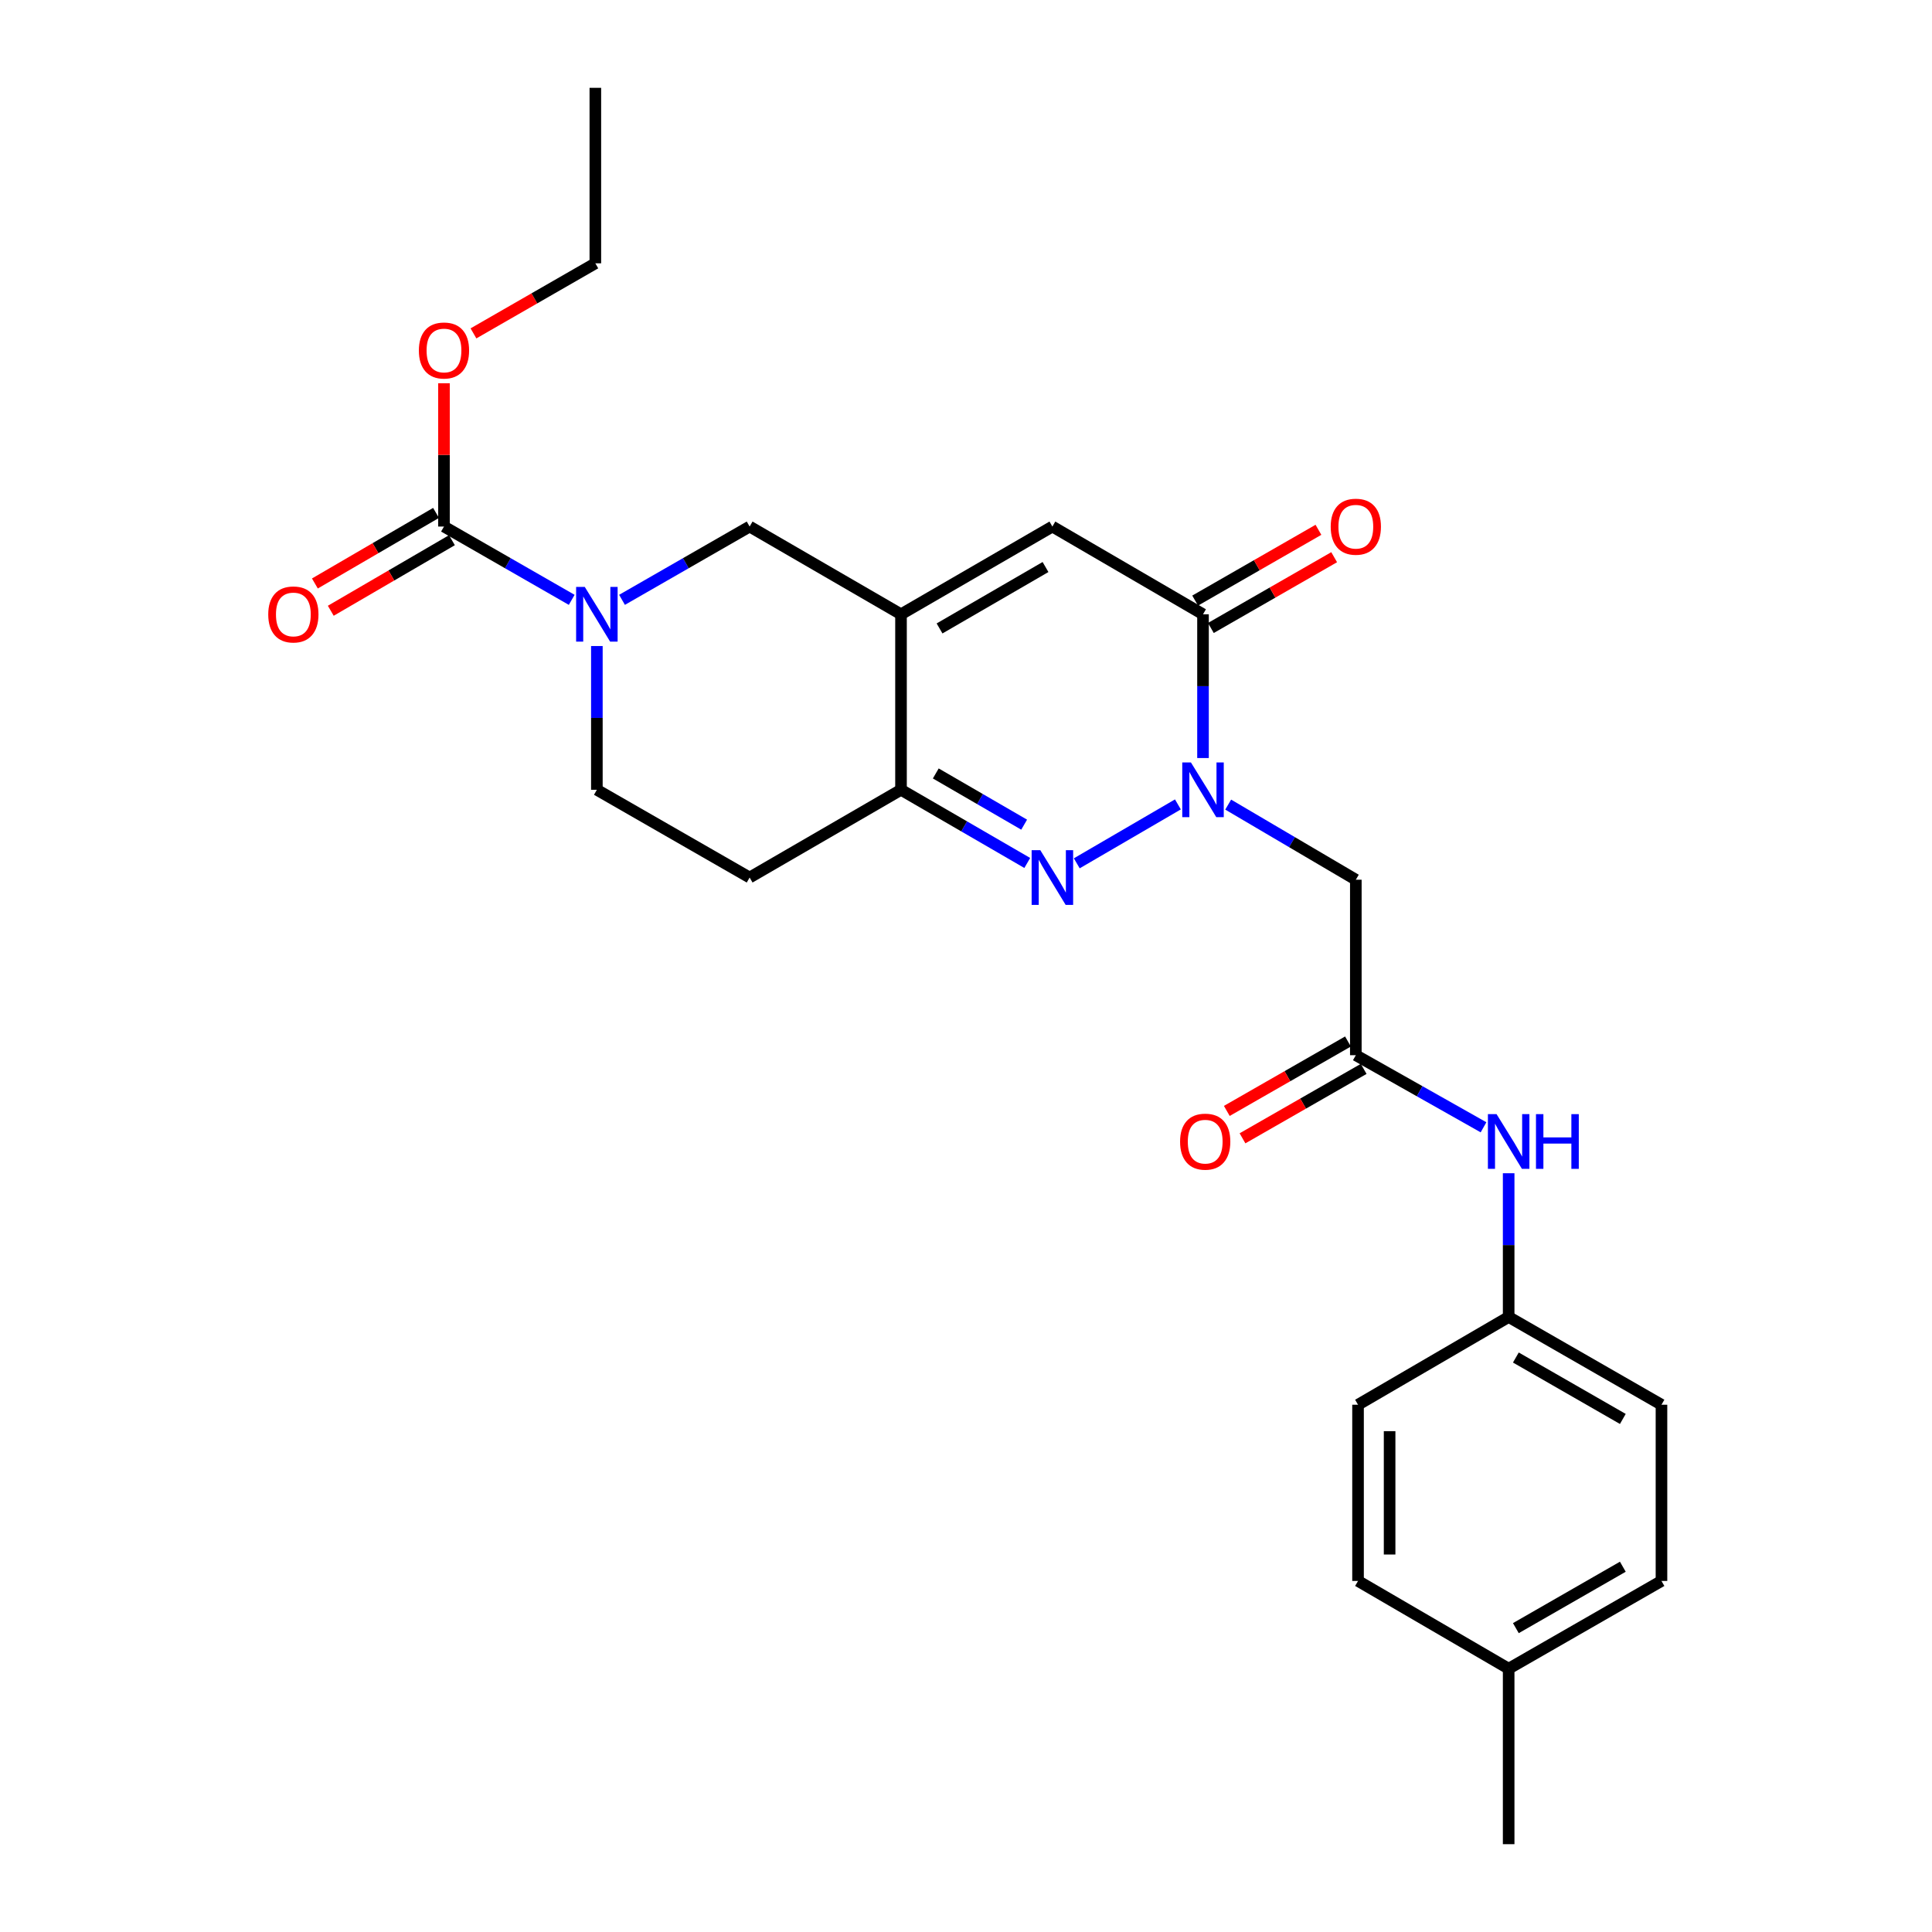 <?xml version='1.0' encoding='iso-8859-1'?>
<svg version='1.1' baseProfile='full'
              xmlns='http://www.w3.org/2000/svg'
                      xmlns:rdkit='http://www.rdkit.org/xml'
                      xmlns:xlink='http://www.w3.org/1999/xlink'
                  xml:space='preserve'
width='1000px' height='1000px' viewBox='0 0 1000 1000'>
<!-- END OF HEADER -->
<rect style='opacity:1.0;fill:#FFFFFF;stroke:none' width='1000' height='1000' x='0' y='0'> </rect>
<path class='bond-0' d='M 609.68,416.361 L 557.333,446.854' style='fill:none;fill-rule:evenodd;stroke:#0000FF;stroke-width:6px;stroke-linecap:butt;stroke-linejoin:miter;stroke-opacity:1' />
<path class='bond-2' d='M 622.675,392.36 L 622.675,355.158' style='fill:none;fill-rule:evenodd;stroke:#0000FF;stroke-width:6px;stroke-linecap:butt;stroke-linejoin:miter;stroke-opacity:1' />
<path class='bond-2' d='M 622.675,355.158 L 622.675,317.955' style='fill:none;fill-rule:evenodd;stroke:#000000;stroke-width:6px;stroke-linecap:butt;stroke-linejoin:miter;stroke-opacity:1' />
<path class='bond-7' d='M 635.71,416.462 L 668.741,435.901' style='fill:none;fill-rule:evenodd;stroke:#0000FF;stroke-width:6px;stroke-linecap:butt;stroke-linejoin:miter;stroke-opacity:1' />
<path class='bond-7' d='M 668.741,435.901 L 701.773,455.34' style='fill:none;fill-rule:evenodd;stroke:#000000;stroke-width:6px;stroke-linecap:butt;stroke-linejoin:miter;stroke-opacity:1' />
<path class='bond-4' d='M 531.709,446.668 L 499.035,427.73' style='fill:none;fill-rule:evenodd;stroke:#0000FF;stroke-width:6px;stroke-linecap:butt;stroke-linejoin:miter;stroke-opacity:1' />
<path class='bond-4' d='M 499.035,427.73 L 466.361,408.791' style='fill:none;fill-rule:evenodd;stroke:#000000;stroke-width:6px;stroke-linecap:butt;stroke-linejoin:miter;stroke-opacity:1' />
<path class='bond-4' d='M 530.102,426.847 L 507.23,413.59' style='fill:none;fill-rule:evenodd;stroke:#0000FF;stroke-width:6px;stroke-linecap:butt;stroke-linejoin:miter;stroke-opacity:1' />
<path class='bond-4' d='M 507.23,413.59 L 484.358,400.334' style='fill:none;fill-rule:evenodd;stroke:#000000;stroke-width:6px;stroke-linecap:butt;stroke-linejoin:miter;stroke-opacity:1' />
<path class='bond-1' d='M 466.361,317.955 L 544.713,272.541' style='fill:none;fill-rule:evenodd;stroke:#000000;stroke-width:6px;stroke-linecap:butt;stroke-linejoin:miter;stroke-opacity:1' />
<path class='bond-1' d='M 486.309,325.282 L 541.155,293.492' style='fill:none;fill-rule:evenodd;stroke:#000000;stroke-width:6px;stroke-linecap:butt;stroke-linejoin:miter;stroke-opacity:1' />
<path class='bond-8' d='M 466.361,317.955 L 388.008,272.541' style='fill:none;fill-rule:evenodd;stroke:#000000;stroke-width:6px;stroke-linecap:butt;stroke-linejoin:miter;stroke-opacity:1' />
<path class='bond-26' d='M 466.361,317.955 L 466.361,408.791' style='fill:none;fill-rule:evenodd;stroke:#000000;stroke-width:6px;stroke-linecap:butt;stroke-linejoin:miter;stroke-opacity:1' />
<path class='bond-5' d='M 622.675,317.955 L 544.713,272.541' style='fill:none;fill-rule:evenodd;stroke:#000000;stroke-width:6px;stroke-linecap:butt;stroke-linejoin:miter;stroke-opacity:1' />
<path class='bond-13' d='M 626.744,325.041 L 658.653,306.721' style='fill:none;fill-rule:evenodd;stroke:#000000;stroke-width:6px;stroke-linecap:butt;stroke-linejoin:miter;stroke-opacity:1' />
<path class='bond-13' d='M 658.653,306.721 L 690.561,288.401' style='fill:none;fill-rule:evenodd;stroke:#FF0000;stroke-width:6px;stroke-linecap:butt;stroke-linejoin:miter;stroke-opacity:1' />
<path class='bond-13' d='M 618.607,310.869 L 650.515,292.548' style='fill:none;fill-rule:evenodd;stroke:#000000;stroke-width:6px;stroke-linecap:butt;stroke-linejoin:miter;stroke-opacity:1' />
<path class='bond-13' d='M 650.515,292.548 L 682.424,274.228' style='fill:none;fill-rule:evenodd;stroke:#FF0000;stroke-width:6px;stroke-linecap:butt;stroke-linejoin:miter;stroke-opacity:1' />
<path class='bond-3' d='M 321.957,310.477 L 354.983,291.509' style='fill:none;fill-rule:evenodd;stroke:#0000FF;stroke-width:6px;stroke-linecap:butt;stroke-linejoin:miter;stroke-opacity:1' />
<path class='bond-3' d='M 354.983,291.509 L 388.008,272.541' style='fill:none;fill-rule:evenodd;stroke:#000000;stroke-width:6px;stroke-linecap:butt;stroke-linejoin:miter;stroke-opacity:1' />
<path class='bond-6' d='M 295.917,310.482 L 262.861,291.512' style='fill:none;fill-rule:evenodd;stroke:#0000FF;stroke-width:6px;stroke-linecap:butt;stroke-linejoin:miter;stroke-opacity:1' />
<path class='bond-6' d='M 262.861,291.512 L 229.804,272.541' style='fill:none;fill-rule:evenodd;stroke:#000000;stroke-width:6px;stroke-linecap:butt;stroke-linejoin:miter;stroke-opacity:1' />
<path class='bond-27' d='M 308.938,334.386 L 308.938,371.589' style='fill:none;fill-rule:evenodd;stroke:#0000FF;stroke-width:6px;stroke-linecap:butt;stroke-linejoin:miter;stroke-opacity:1' />
<path class='bond-27' d='M 308.938,371.589 L 308.938,408.791' style='fill:none;fill-rule:evenodd;stroke:#000000;stroke-width:6px;stroke-linecap:butt;stroke-linejoin:miter;stroke-opacity:1' />
<path class='bond-10' d='M 466.361,408.791 L 388.008,454.205' style='fill:none;fill-rule:evenodd;stroke:#000000;stroke-width:6px;stroke-linecap:butt;stroke-linejoin:miter;stroke-opacity:1' />
<path class='bond-14' d='M 225.692,265.481 L 194.338,283.744' style='fill:none;fill-rule:evenodd;stroke:#000000;stroke-width:6px;stroke-linecap:butt;stroke-linejoin:miter;stroke-opacity:1' />
<path class='bond-14' d='M 194.338,283.744 L 162.985,302.008' style='fill:none;fill-rule:evenodd;stroke:#FF0000;stroke-width:6px;stroke-linecap:butt;stroke-linejoin:miter;stroke-opacity:1' />
<path class='bond-14' d='M 233.917,279.602 L 202.564,297.865' style='fill:none;fill-rule:evenodd;stroke:#000000;stroke-width:6px;stroke-linecap:butt;stroke-linejoin:miter;stroke-opacity:1' />
<path class='bond-14' d='M 202.564,297.865 L 171.211,316.129' style='fill:none;fill-rule:evenodd;stroke:#FF0000;stroke-width:6px;stroke-linecap:butt;stroke-linejoin:miter;stroke-opacity:1' />
<path class='bond-17' d='M 229.804,272.541 L 229.804,235.457' style='fill:none;fill-rule:evenodd;stroke:#000000;stroke-width:6px;stroke-linecap:butt;stroke-linejoin:miter;stroke-opacity:1' />
<path class='bond-17' d='M 229.804,235.457 L 229.804,198.373' style='fill:none;fill-rule:evenodd;stroke:#FF0000;stroke-width:6px;stroke-linecap:butt;stroke-linejoin:miter;stroke-opacity:1' />
<path class='bond-9' d='M 701.773,455.34 L 701.773,546.167' style='fill:none;fill-rule:evenodd;stroke:#000000;stroke-width:6px;stroke-linecap:butt;stroke-linejoin:miter;stroke-opacity:1' />
<path class='bond-12' d='M 701.773,546.167 L 734.82,564.828' style='fill:none;fill-rule:evenodd;stroke:#000000;stroke-width:6px;stroke-linecap:butt;stroke-linejoin:miter;stroke-opacity:1' />
<path class='bond-12' d='M 734.82,564.828 L 767.868,583.489' style='fill:none;fill-rule:evenodd;stroke:#0000FF;stroke-width:6px;stroke-linecap:butt;stroke-linejoin:miter;stroke-opacity:1' />
<path class='bond-15' d='M 697.71,539.077 L 666.352,557.044' style='fill:none;fill-rule:evenodd;stroke:#000000;stroke-width:6px;stroke-linecap:butt;stroke-linejoin:miter;stroke-opacity:1' />
<path class='bond-15' d='M 666.352,557.044 L 634.994,575.011' style='fill:none;fill-rule:evenodd;stroke:#FF0000;stroke-width:6px;stroke-linecap:butt;stroke-linejoin:miter;stroke-opacity:1' />
<path class='bond-15' d='M 705.835,553.257 L 674.477,571.224' style='fill:none;fill-rule:evenodd;stroke:#000000;stroke-width:6px;stroke-linecap:butt;stroke-linejoin:miter;stroke-opacity:1' />
<path class='bond-15' d='M 674.477,571.224 L 643.119,589.191' style='fill:none;fill-rule:evenodd;stroke:#FF0000;stroke-width:6px;stroke-linecap:butt;stroke-linejoin:miter;stroke-opacity:1' />
<path class='bond-11' d='M 388.008,454.205 L 308.938,408.791' style='fill:none;fill-rule:evenodd;stroke:#000000;stroke-width:6px;stroke-linecap:butt;stroke-linejoin:miter;stroke-opacity:1' />
<path class='bond-16' d='M 780.879,607.267 L 780.879,644.465' style='fill:none;fill-rule:evenodd;stroke:#0000FF;stroke-width:6px;stroke-linecap:butt;stroke-linejoin:miter;stroke-opacity:1' />
<path class='bond-16' d='M 780.879,644.465 L 780.879,681.664' style='fill:none;fill-rule:evenodd;stroke:#000000;stroke-width:6px;stroke-linecap:butt;stroke-linejoin:miter;stroke-opacity:1' />
<path class='bond-19' d='M 780.879,681.664 L 702.917,727.087' style='fill:none;fill-rule:evenodd;stroke:#000000;stroke-width:6px;stroke-linecap:butt;stroke-linejoin:miter;stroke-opacity:1' />
<path class='bond-20' d='M 780.879,681.664 L 859.976,727.087' style='fill:none;fill-rule:evenodd;stroke:#000000;stroke-width:6px;stroke-linecap:butt;stroke-linejoin:miter;stroke-opacity:1' />
<path class='bond-20' d='M 784.605,702.649 L 839.973,734.445' style='fill:none;fill-rule:evenodd;stroke:#000000;stroke-width:6px;stroke-linecap:butt;stroke-linejoin:miter;stroke-opacity:1' />
<path class='bond-23' d='M 245.064,172.56 L 276.606,154.425' style='fill:none;fill-rule:evenodd;stroke:#FF0000;stroke-width:6px;stroke-linecap:butt;stroke-linejoin:miter;stroke-opacity:1' />
<path class='bond-23' d='M 276.606,154.425 L 308.148,136.291' style='fill:none;fill-rule:evenodd;stroke:#000000;stroke-width:6px;stroke-linecap:butt;stroke-linejoin:miter;stroke-opacity:1' />
<path class='bond-18' d='M 780.879,863.709 L 859.976,818.295' style='fill:none;fill-rule:evenodd;stroke:#000000;stroke-width:6px;stroke-linecap:butt;stroke-linejoin:miter;stroke-opacity:1' />
<path class='bond-18' d='M 784.606,842.724 L 839.974,810.935' style='fill:none;fill-rule:evenodd;stroke:#000000;stroke-width:6px;stroke-linecap:butt;stroke-linejoin:miter;stroke-opacity:1' />
<path class='bond-24' d='M 780.879,863.709 L 780.879,954.545' style='fill:none;fill-rule:evenodd;stroke:#000000;stroke-width:6px;stroke-linecap:butt;stroke-linejoin:miter;stroke-opacity:1' />
<path class='bond-28' d='M 780.879,863.709 L 702.917,818.295' style='fill:none;fill-rule:evenodd;stroke:#000000;stroke-width:6px;stroke-linecap:butt;stroke-linejoin:miter;stroke-opacity:1' />
<path class='bond-21' d='M 702.917,727.087 L 702.917,818.295' style='fill:none;fill-rule:evenodd;stroke:#000000;stroke-width:6px;stroke-linecap:butt;stroke-linejoin:miter;stroke-opacity:1' />
<path class='bond-21' d='M 719.259,740.768 L 719.259,804.614' style='fill:none;fill-rule:evenodd;stroke:#000000;stroke-width:6px;stroke-linecap:butt;stroke-linejoin:miter;stroke-opacity:1' />
<path class='bond-22' d='M 859.976,727.087 L 859.976,818.295' style='fill:none;fill-rule:evenodd;stroke:#000000;stroke-width:6px;stroke-linecap:butt;stroke-linejoin:miter;stroke-opacity:1' />
<path class='bond-25' d='M 308.148,136.291 L 308.148,45.455' style='fill:none;fill-rule:evenodd;stroke:#000000;stroke-width:6px;stroke-linecap:butt;stroke-linejoin:miter;stroke-opacity:1' />
<path  class='atom-0' d='M 616.415 394.631
L 625.695 409.631
Q 626.615 411.111, 628.095 413.791
Q 629.575 416.471, 629.655 416.631
L 629.655 394.631
L 633.415 394.631
L 633.415 422.951
L 629.535 422.951
L 619.575 406.551
Q 618.415 404.631, 617.175 402.431
Q 615.975 400.231, 615.615 399.551
L 615.615 422.951
L 611.935 422.951
L 611.935 394.631
L 616.415 394.631
' fill='#0000FF'/>
<path  class='atom-1' d='M 538.453 440.045
L 547.733 455.045
Q 548.653 456.525, 550.133 459.205
Q 551.613 461.885, 551.693 462.045
L 551.693 440.045
L 555.453 440.045
L 555.453 468.365
L 551.573 468.365
L 541.613 451.965
Q 540.453 450.045, 539.213 447.845
Q 538.013 445.645, 537.653 444.965
L 537.653 468.365
L 533.973 468.365
L 533.973 440.045
L 538.453 440.045
' fill='#0000FF'/>
<path  class='atom-4' d='M 302.678 303.795
L 311.958 318.795
Q 312.878 320.275, 314.358 322.955
Q 315.838 325.635, 315.918 325.795
L 315.918 303.795
L 319.678 303.795
L 319.678 332.115
L 315.798 332.115
L 305.838 315.715
Q 304.678 313.795, 303.438 311.595
Q 302.238 309.395, 301.878 308.715
L 301.878 332.115
L 298.198 332.115
L 298.198 303.795
L 302.678 303.795
' fill='#0000FF'/>
<path  class='atom-13' d='M 774.619 576.676
L 783.899 591.676
Q 784.819 593.156, 786.299 595.836
Q 787.779 598.516, 787.859 598.676
L 787.859 576.676
L 791.619 576.676
L 791.619 604.996
L 787.739 604.996
L 777.779 588.596
Q 776.619 586.676, 775.379 584.476
Q 774.179 582.276, 773.819 581.596
L 773.819 604.996
L 770.139 604.996
L 770.139 576.676
L 774.619 576.676
' fill='#0000FF'/>
<path  class='atom-13' d='M 795.019 576.676
L 798.859 576.676
L 798.859 588.716
L 813.339 588.716
L 813.339 576.676
L 817.179 576.676
L 817.179 604.996
L 813.339 604.996
L 813.339 591.916
L 798.859 591.916
L 798.859 604.996
L 795.019 604.996
L 795.019 576.676
' fill='#0000FF'/>
<path  class='atom-14' d='M 688.773 272.621
Q 688.773 265.821, 692.133 262.021
Q 695.493 258.221, 701.773 258.221
Q 708.053 258.221, 711.413 262.021
Q 714.773 265.821, 714.773 272.621
Q 714.773 279.501, 711.373 283.421
Q 707.973 287.301, 701.773 287.301
Q 695.533 287.301, 692.133 283.421
Q 688.773 279.541, 688.773 272.621
M 701.773 284.101
Q 706.093 284.101, 708.413 281.221
Q 710.773 278.301, 710.773 272.621
Q 710.773 267.061, 708.413 264.261
Q 706.093 261.421, 701.773 261.421
Q 697.453 261.421, 695.093 264.221
Q 692.773 267.021, 692.773 272.621
Q 692.773 278.341, 695.093 281.221
Q 697.453 284.101, 701.773 284.101
' fill='#FF0000'/>
<path  class='atom-15' d='M 138.842 318.035
Q 138.842 311.235, 142.202 307.435
Q 145.562 303.635, 151.842 303.635
Q 158.122 303.635, 161.482 307.435
Q 164.842 311.235, 164.842 318.035
Q 164.842 324.915, 161.442 328.835
Q 158.042 332.715, 151.842 332.715
Q 145.602 332.715, 142.202 328.835
Q 138.842 324.955, 138.842 318.035
M 151.842 329.515
Q 156.162 329.515, 158.482 326.635
Q 160.842 323.715, 160.842 318.035
Q 160.842 312.475, 158.482 309.675
Q 156.162 306.835, 151.842 306.835
Q 147.522 306.835, 145.162 309.635
Q 142.842 312.435, 142.842 318.035
Q 142.842 323.755, 145.162 326.635
Q 147.522 329.515, 151.842 329.515
' fill='#FF0000'/>
<path  class='atom-16' d='M 610.81 590.916
Q 610.81 584.116, 614.17 580.316
Q 617.53 576.516, 623.81 576.516
Q 630.09 576.516, 633.45 580.316
Q 636.81 584.116, 636.81 590.916
Q 636.81 597.796, 633.41 601.716
Q 630.01 605.596, 623.81 605.596
Q 617.57 605.596, 614.17 601.716
Q 610.81 597.836, 610.81 590.916
M 623.81 602.396
Q 628.13 602.396, 630.45 599.516
Q 632.81 596.596, 632.81 590.916
Q 632.81 585.356, 630.45 582.556
Q 628.13 579.716, 623.81 579.716
Q 619.49 579.716, 617.13 582.516
Q 614.81 585.316, 614.81 590.916
Q 614.81 596.636, 617.13 599.516
Q 619.49 602.396, 623.81 602.396
' fill='#FF0000'/>
<path  class='atom-18' d='M 216.804 181.412
Q 216.804 174.612, 220.164 170.812
Q 223.524 167.012, 229.804 167.012
Q 236.084 167.012, 239.444 170.812
Q 242.804 174.612, 242.804 181.412
Q 242.804 188.292, 239.404 192.212
Q 236.004 196.092, 229.804 196.092
Q 223.564 196.092, 220.164 192.212
Q 216.804 188.332, 216.804 181.412
M 229.804 192.892
Q 234.124 192.892, 236.444 190.012
Q 238.804 187.092, 238.804 181.412
Q 238.804 175.852, 236.444 173.052
Q 234.124 170.212, 229.804 170.212
Q 225.484 170.212, 223.124 173.012
Q 220.804 175.812, 220.804 181.412
Q 220.804 187.132, 223.124 190.012
Q 225.484 192.892, 229.804 192.892
' fill='#FF0000'/>
</svg>
